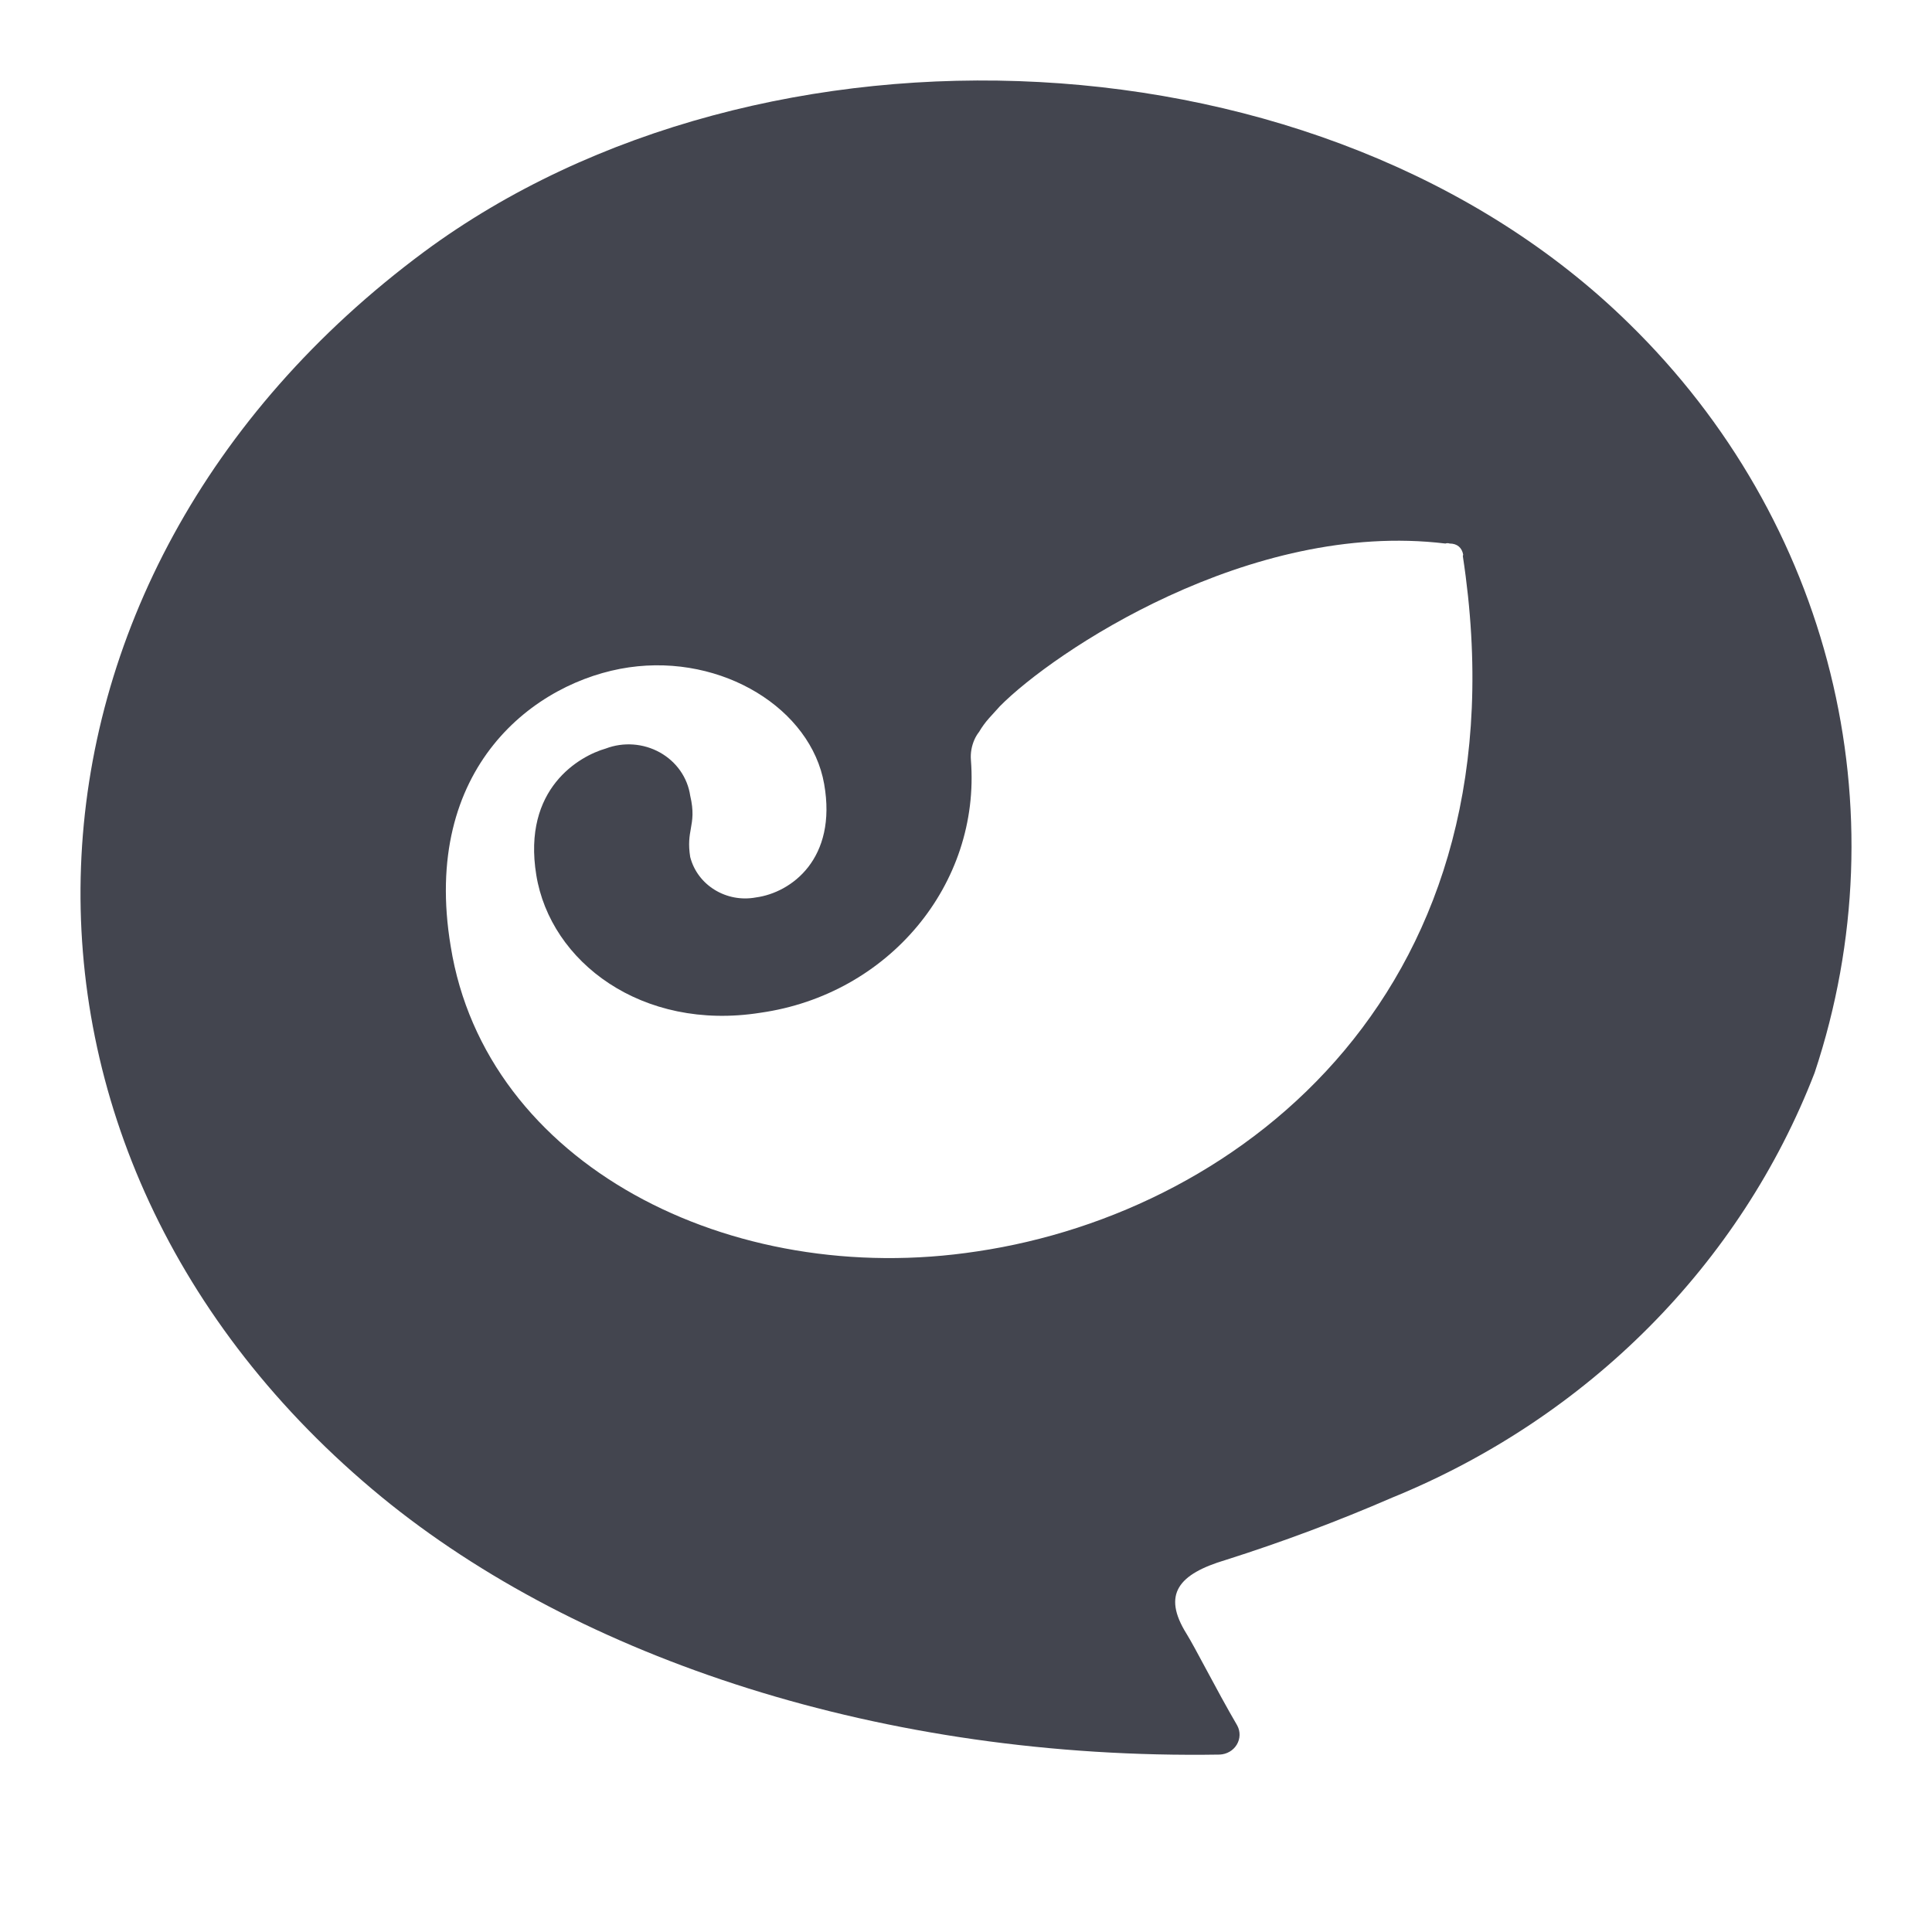 <svg width="24" height="24" viewBox="0 0 24 24" fill="none" xmlns="http://www.w3.org/2000/svg">
<path fill-rule="evenodd" clip-rule="evenodd" d="M17.294 18.604C19.725 17.613 21.623 15.704 22.542 13.326C23.632 10.051 22.743 6.465 20.232 4.015C16.457 0.313 9.47 0.024 5.271 3.126C-0.177 7.164 -0.477 14.308 4.74 18.596C7.187 20.602 10.97 21.864 15.152 21.796C15.24 21.792 15.32 21.746 15.364 21.672C15.408 21.599 15.41 21.509 15.369 21.434C15.238 21.21 15.099 20.952 14.981 20.732C14.88 20.543 14.793 20.382 14.74 20.296C14.431 19.802 14.643 19.552 15.227 19.378C15.93 19.155 16.619 18.897 17.294 18.604ZM12.139 15.545C15.45 15.054 18.989 12.251 18.172 6.909L18.176 6.889C18.16 6.803 18.102 6.752 18.008 6.752C17.991 6.746 17.972 6.746 17.955 6.752C15.523 6.457 13.079 8.106 12.421 8.773L12.286 8.922C12.239 8.975 12.198 9.031 12.163 9.091C12.14 9.12 12.121 9.152 12.106 9.185C12.07 9.266 12.054 9.353 12.061 9.441C12.181 10.984 11.04 12.355 9.445 12.581C7.974 12.813 6.837 11.949 6.662 10.87C6.486 9.79 7.205 9.39 7.524 9.299C7.744 9.215 7.992 9.233 8.197 9.347C8.402 9.461 8.541 9.659 8.574 9.884C8.62 10.08 8.601 10.185 8.582 10.292C8.565 10.387 8.548 10.483 8.574 10.646C8.664 10.996 9.023 11.217 9.392 11.148C9.829 11.089 10.402 10.669 10.238 9.739C10.075 8.809 8.979 8.122 7.814 8.29C6.649 8.459 5.227 9.531 5.599 11.757C6.032 14.457 9.065 16.016 12.139 15.545Z" fill="#43454F"/>
</svg>
